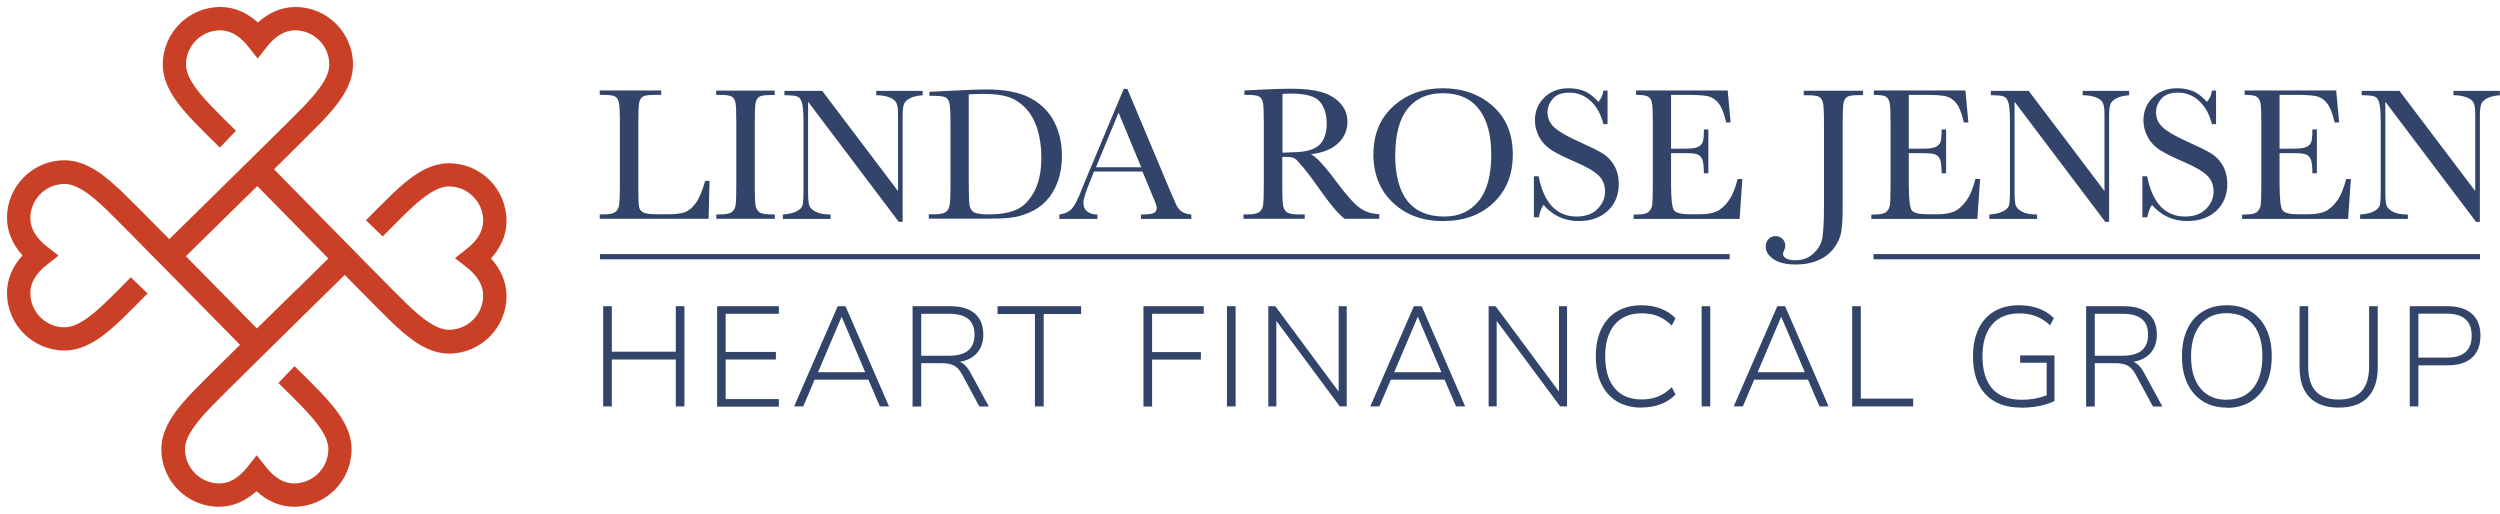<?xml version="1.0" encoding="UTF-8"?><svg id="Layer_2" xmlns="http://www.w3.org/2000/svg" viewBox="0 0 211.05 43.38"><defs><style>.cls-1{fill:none;}.cls-2{fill:#324469;}.cls-3{fill:#c94027;}</style></defs><g id="_Layer_"><g><g><path class="cls-2" d="m50.92,34.31v-8.46h.73v3.84h5.4v-3.84h.73v8.46h-.73v-3.96h-5.4v3.96h-.73Z"/><path class="cls-2" d="m60.54,34.31v-8.46h5.21v.64h-4.49v3.22h4.24v.64h-4.24v3.34h4.49v.64h-5.21Z"/><path class="cls-2" d="m67.04,34.31l3.68-8.46h.66l3.67,8.46h-.77l-.97-2.26h-4.54l-.96,2.26h-.78Zm4-7.55l-1.98,4.66h3.98l-1.98-4.66h-.02Z"/><path class="cls-2" d="m77.04,34.31v-8.46h3.19c.9,0,1.59.21,2.07.62.48.42.71,1.01.71,1.78,0,.63-.17,1.14-.52,1.54s-.83.64-1.46.76c.34.13.65.44.91.94l1.54,2.83h-.8l-1.46-2.71c-.21-.38-.44-.63-.7-.76-.26-.13-.6-.19-1.03-.19h-1.72v3.66h-.73Zm.73-4.28h2.36c1.42,0,2.14-.59,2.14-1.78s-.71-1.76-2.14-1.76h-2.36v3.54Z"/><path class="cls-2" d="m87.37,34.31v-7.8h-3.16v-.66h7.06v.66h-3.16v7.8h-.74Z"/><path class="cls-2" d="m96.53,34.31v-8.46h5.09v.64h-4.36v3.23h4.12v.64h-4.12v3.96h-.73Z"/><path class="cls-2" d="m103.58,34.31v-8.46h.73v8.46h-.73Z"/><path class="cls-2" d="m107.07,34.31v-8.46h.59l5.35,7.21v-7.21h.68v8.46h-.58l-5.36-7.22v7.22h-.68Z"/><path class="cls-2" d="m115.68,34.31l3.68-8.46h.66l3.67,8.46h-.77l-.97-2.26h-4.54l-.96,2.26h-.78Zm4-7.55l-1.98,4.66h3.98l-1.98-4.66h-.02Z"/><path class="cls-2" d="m125.67,34.31v-8.46h.59l5.35,7.21v-7.21h.68v8.46h-.58l-5.36-7.22v7.22h-.68Z"/><path class="cls-2" d="m138.59,34.41c-.81,0-1.5-.17-2.08-.52-.58-.35-1.02-.85-1.33-1.49-.31-.65-.46-1.42-.46-2.32s.15-1.66.46-2.3c.31-.65.75-1.15,1.33-1.49.58-.35,1.27-.52,2.08-.52.58,0,1.12.09,1.61.28s.91.46,1.25.82l-.32.61c-.38-.37-.77-.63-1.17-.79s-.86-.24-1.36-.24c-.99,0-1.75.32-2.29.95-.53.64-.8,1.53-.8,2.68s.27,2.06.8,2.69c.53.64,1.29.95,2.29.95.5,0,.96-.08,1.36-.24.4-.16.79-.42,1.17-.79l.32.61c-.34.36-.76.63-1.25.82s-1.03.28-1.61.28Z"/><path class="cls-2" d="m143.65,34.31v-8.46h.73v8.46h-.73Z"/><path class="cls-2" d="m146.36,34.31l3.68-8.46h.66l3.67,8.46h-.77l-.97-2.26h-4.54l-.96,2.26h-.78Zm4-7.55l-1.98,4.66h3.98l-1.98-4.66h-.02Z"/><path class="cls-2" d="m156.36,34.31v-8.46h.73v7.8h4.42v.66h-5.15Z"/><path class="cls-2" d="m170.65,34.41c-1.34,0-2.35-.38-3.05-1.14-.7-.76-1.04-1.82-1.04-3.19,0-.89.15-1.66.46-2.3.31-.65.75-1.15,1.33-1.49.58-.35,1.28-.52,2.11-.52,1.22,0,2.2.36,2.93,1.09l-.32.6c-.39-.36-.8-.62-1.21-.77-.42-.16-.88-.23-1.4-.23-1,0-1.77.32-2.3.95-.54.64-.8,1.53-.8,2.68s.28,2.1.83,2.72,1.39.94,2.49.94c.75,0,1.45-.13,2.1-.38v-2.75h-2.24v-.62h2.9v3.85c-.21.11-.47.21-.77.3-.31.09-.64.16-.98.2s-.69.07-1.01.07Z"/><path class="cls-2" d="m176.11,34.31v-8.46h3.19c.9,0,1.59.21,2.07.62.48.42.71,1.01.71,1.78,0,.63-.17,1.14-.52,1.54-.34.39-.83.64-1.46.76.34.13.65.44.91.94l1.54,2.83h-.8l-1.46-2.71c-.21-.38-.44-.63-.7-.76s-.6-.19-1.03-.19h-1.72v3.66h-.73Zm.73-4.28h2.36c1.42,0,2.14-.59,2.14-1.78s-.71-1.76-2.14-1.76h-2.36v3.54Z"/><path class="cls-2" d="m187.98,34.41c-.78,0-1.45-.18-2.01-.53-.56-.35-1-.85-1.31-1.5-.31-.65-.46-1.42-.46-2.3s.15-1.66.46-2.3c.3-.65.74-1.15,1.31-1.49.57-.35,1.24-.52,2.02-.52s1.46.17,2.02.52c.56.35,1,.84,1.31,1.49s.46,1.41.46,2.3-.15,1.67-.46,2.32-.75,1.15-1.31,1.5c-.57.35-1.24.53-2.02.53Zm0-.67c.95,0,1.69-.32,2.22-.96.53-.64.79-1.54.79-2.7s-.26-2.06-.79-2.69c-.52-.64-1.27-.95-2.23-.95s-1.69.32-2.21.96c-.52.64-.79,1.54-.79,2.69s.26,2.05.79,2.69c.52.64,1.26.97,2.21.97Z"/><path class="cls-2" d="m197.43,34.41c-1.08,0-1.9-.29-2.46-.87-.56-.58-.84-1.42-.84-2.53v-5.16h.73v5.1c0,1.86.86,2.78,2.57,2.78s2.57-.93,2.57-2.78v-5.1h.73v5.16c0,1.1-.28,1.95-.84,2.53-.56.58-1.38.87-2.46.87Z"/><path class="cls-2" d="m203.43,34.31v-8.46h3.19c.9,0,1.59.22,2.07.65.48.43.71,1.05.71,1.85s-.24,1.41-.71,1.84c-.48.44-1.17.65-2.07.65h-2.46v3.47h-.73Zm.73-4.12h2.4c1.4,0,2.1-.62,2.1-1.85s-.7-1.86-2.1-1.86h-2.4v3.71Z"/></g><g><path class="cls-2" d="m59.9,15.29l-.08,3.18h-9.19v-.37h.32c.46,0,.78-.06.96-.18.18-.12.29-.3.34-.55.05-.25.08-.82.08-1.73v-5.3c0-.86-.03-1.42-.08-1.67-.05-.25-.16-.42-.32-.52s-.52-.14-1.06-.14h-.24v-.37h5.19v.37h-.48c-.53,0-.88.04-1.04.13s-.28.25-.33.49c-.06.24-.08.81-.08,1.71v5.66c0,.78.02,1.27.06,1.47.04.2.16.35.35.46s.59.16,1.22.16h.82c.67,0,1.16-.06,1.48-.18.32-.12.63-.37.92-.77.29-.39.55-1.02.79-1.87h.38Z"/><path class="cls-2" d="m60.46,8.02v-.37h4.94v.37h-.23c-.53,0-.88.04-1.04.13-.17.09-.28.25-.33.49-.06.24-.08.81-.08,1.71v5.3c0,.85.02,1.41.06,1.67.04.26.15.46.32.59s.5.19.99.19h.32v.37h-4.94v-.37h.32c.46,0,.78-.06.96-.18.18-.12.29-.3.34-.55s.07-.82.07-1.73v-5.3c0-.86-.02-1.42-.07-1.67-.05-.25-.15-.42-.32-.52-.16-.1-.52-.14-1.07-.14h-.23Z"/><path class="cls-2" d="m75.87,18.72l-7.65-10.13v7.5c0,.62.03,1.03.09,1.23.06.2.23.38.52.54.29.16.72.25,1.29.25v.37h-4.03v-.37c.51-.04.91-.13,1.18-.28s.43-.31.48-.49c.05-.18.08-.59.08-1.24v-5.73c0-.83-.04-1.38-.12-1.67s-.2-.46-.37-.54c-.17-.08-.54-.12-1.12-.12v-.37h3.19l6.4,8.46v-6.47c0-.48-.05-.81-.15-1-.1-.19-.3-.34-.6-.45-.3-.11-.67-.17-1.09-.17v-.37h3.92v.37c-.46.04-.82.12-1.08.26-.26.14-.43.3-.5.5-.07.19-.11.52-.11.98v8.95h-.34Z"/><path class="cls-2" d="m78.45,7.75l1.78-.09c1.48-.07,2.48-.11,3-.11,1.61,0,2.86.24,3.76.73.9.49,1.57,1.15,2,1.99s.66,1.8.66,2.9c0,.79-.12,1.52-.36,2.17-.24.66-.57,1.2-.98,1.63s-.9.76-1.45.99-1.07.37-1.57.42c-.49.06-1.19.08-2.09.08h-4.79v-.37h.45c.46,0,.78-.06.96-.18.18-.12.29-.3.34-.55s.08-.82.08-1.73v-5.21c0-.86-.03-1.42-.08-1.67s-.16-.43-.32-.52c-.16-.09-.52-.14-1.06-.14h-.32v-.37Zm3.33.22v7.22c0,1.07.02,1.76.06,2.07.04.31.16.52.36.65.2.12.62.19,1.26.19.94,0,1.71-.13,2.32-.39.61-.26,1.11-.77,1.52-1.52.41-.76.61-1.72.61-2.9,0-.91-.12-1.73-.35-2.45-.24-.72-.58-1.3-1.02-1.75-.44-.45-.93-.75-1.47-.92s-1.23-.24-2.07-.24c-.4,0-.81.01-1.23.04Z"/><path class="cls-2" d="m96.47,14.48h-4.11l-.28.69c-.41.99-.62,1.64-.62,1.95,0,.32.11.57.33.74.22.17.5.25.85.25v.37h-3.21v-.37c.48-.07.83-.24,1.07-.51.23-.26.52-.82.84-1.66.03-.08.15-.39.38-.93l3.14-7.5h.31l3.61,8.59.49,1.13c.11.26.26.46.45.6.19.15.47.24.85.28v.37h-4.25v-.37c.52,0,.87-.04,1.06-.12.18-.08.27-.23.27-.46,0-.12-.12-.47-.37-1.04l-.83-2Zm-.13-.36l-1.91-4.61-1.91,4.61h3.82Z"/><path class="cls-2" d="m116.43,18.47h-2.91c-.52-.36-1.3-1.31-2.37-2.84-.34-.49-.69-.96-1.06-1.41s-.62-.72-.76-.82c-.14-.1-.35-.15-.65-.15h-.43v2.4c0,.85.02,1.41.06,1.67.04.26.15.46.32.59s.5.19.99.19h.52v.37h-5.17v-.37h.35c.46,0,.78-.06.96-.18.18-.12.29-.3.34-.55s.07-.82.07-1.73v-5.3c0-.86-.02-1.42-.07-1.67-.05-.25-.15-.42-.32-.52-.16-.1-.52-.14-1.07-.14h-.18v-.37l1.55-.08c1.03-.05,1.85-.07,2.46-.07,1.03,0,1.87.1,2.52.29.65.19,1.17.51,1.57.94.4.44.6.96.6,1.56,0,.71-.26,1.31-.78,1.81-.52.5-1.29.81-2.3.93.45.22,1.18,1,2.18,2.36.82,1.1,1.46,1.82,1.93,2.16.47.34,1.02.52,1.66.54v.37Zm-8.17-5.58c.4-.01.81-.03,1.24-.05.42-.02.79-.08,1.11-.18.31-.1.57-.24.76-.42.19-.18.35-.42.46-.72s.17-.66.17-1.1c0-.76-.19-1.37-.57-1.83-.38-.46-1.21-.69-2.48-.69-.2,0-.42.01-.68.03v4.94Z"/><path class="cls-2" d="m115.95,12.99c0-1.67.56-3.01,1.67-4.02,1.12-1.01,2.51-1.52,4.18-1.52s3.09.5,4.22,1.5c1.13,1,1.69,2.36,1.69,4.09s-.54,3.03-1.62,4.07-2.51,1.55-4.27,1.55-3.13-.52-4.23-1.55-1.65-2.41-1.65-4.12Zm1.83.06c0,1.74.35,3.04,1.04,3.92.69.87,1.73,1.31,3.12,1.31,1.22,0,2.18-.44,2.89-1.31.71-.87,1.06-2.17,1.06-3.9s-.35-2.97-1.04-3.86c-.7-.9-1.71-1.34-3.03-1.34s-2.3.44-2.99,1.31-1.04,2.17-1.04,3.88Z"/><path class="cls-2" d="m129.49,18.36v-3.48h.4c.45,2.26,1.52,3.4,3.21,3.4.76,0,1.35-.22,1.77-.65.42-.43.63-.92.63-1.46s-.18-1-.55-1.36c-.37-.36-1.04-.75-2.01-1.16-.87-.37-1.52-.7-1.96-.98-.44-.28-.79-.64-1.03-1.09-.25-.45-.37-.92-.37-1.43,0-.77.27-1.41.8-1.93.53-.51,1.21-.77,2.03-.77.46,0,.89.07,1.29.22.4.15.82.46,1.24.93.25-.29.38-.61.42-.95h.35v2.83h-.35c-.2-.82-.56-1.47-1.07-1.95-.51-.47-1.11-.71-1.78-.71s-1.12.17-1.42.52c-.3.35-.45.73-.45,1.14,0,.5.19.92.57,1.27.37.35,1.04.74,2.02,1.18.93.42,1.61.75,2.03,1s.76.6,1.02,1.05c.25.45.38.96.38,1.55,0,.92-.31,1.68-.92,2.26-.62.58-1.44.87-2.47.87-1.19,0-2.17-.45-2.97-1.36-.18.25-.31.6-.39,1.05h-.4Z"/><path class="cls-2" d="m146.71,15.11h.38l-.23,3.37h-8.95v-.37h.22c.54,0,.88-.07,1.04-.22.16-.14.26-.33.3-.55.04-.22.06-.78.06-1.69v-5.3c0-.82-.02-1.37-.07-1.63-.04-.26-.15-.44-.31-.55s-.5-.16-1.03-.16v-.37h7.73l.25,2.7h-.38c-.17-.75-.38-1.29-.63-1.61-.25-.32-.54-.52-.88-.6-.34-.08-.89-.12-1.64-.12h-1.5v4.54h1.15c.53,0,.89-.04,1.1-.14.21-.09.35-.23.42-.41.07-.18.1-.54.1-1.07h.38v3.7h-.38c0-.6-.05-1-.15-1.21s-.25-.34-.44-.4c-.19-.06-.52-.09-.99-.09h-1.19v2.56c0,1.28.08,2.03.25,2.26s.61.34,1.33.34h.81c.57,0,1.04-.07,1.4-.22.37-.15.72-.45,1.05-.9s.59-1.08.79-1.88Z"/><path class="cls-2" d="m152.26,7.66h5.02v.37h-.27c-.53,0-.88.04-1.04.13s-.27.25-.33.49c-.05.24-.08.81-.08,1.71v7.06c0,.91-.04,1.61-.11,2.09-.07.48-.27.94-.6,1.4-.33.45-.77.8-1.32,1.05-.55.24-1.19.37-1.92.37-.82,0-1.45-.15-1.89-.45-.44-.3-.66-.66-.66-1.07,0-.25.08-.46.24-.63.16-.17.35-.25.58-.25s.43.08.59.23c.16.15.24.34.24.57,0,.13-.03.27-.1.41-.06.13-.09.22-.09.29,0,.17.1.3.3.4s.45.14.75.14c.61,0,1.12-.19,1.53-.58.42-.39.67-.84.75-1.36s.13-1.39.13-2.6v-7.06c0-.86-.03-1.42-.08-1.67-.05-.25-.16-.42-.32-.52s-.52-.14-1.06-.14h-.25v-.37Z"/><path class="cls-2" d="m166.78,15.11h.38l-.23,3.37h-8.95v-.37h.22c.54,0,.88-.07,1.04-.22.16-.14.26-.33.3-.55.04-.22.06-.78.06-1.69v-5.3c0-.82-.02-1.37-.07-1.63-.04-.26-.15-.44-.31-.55s-.5-.16-1.03-.16v-.37h7.73l.25,2.7h-.38c-.17-.75-.38-1.29-.63-1.61-.25-.32-.54-.52-.88-.6-.34-.08-.89-.12-1.64-.12h-1.5v4.54h1.15c.53,0,.89-.04,1.1-.14.21-.09.35-.23.42-.41.07-.18.1-.54.1-1.07h.38v3.7h-.38c0-.6-.05-1-.15-1.21s-.25-.34-.44-.4c-.19-.06-.52-.09-.99-.09h-1.19v2.56c0,1.28.08,2.03.25,2.26s.61.34,1.33.34h.81c.57,0,1.04-.07,1.4-.22.37-.15.72-.45,1.05-.9s.59-1.08.79-1.88Z"/><path class="cls-2" d="m177.72,18.72l-7.65-10.13v7.5c0,.62.03,1.03.09,1.23.06.2.24.38.52.54.29.16.72.25,1.29.25v.37h-4.03v-.37c.52-.04.91-.13,1.18-.28.27-.15.43-.31.48-.49.05-.18.08-.59.08-1.24v-5.73c0-.83-.04-1.38-.12-1.67s-.2-.46-.37-.54c-.17-.08-.54-.12-1.12-.12v-.37h3.19l6.4,8.46v-6.47c0-.48-.05-.81-.15-1-.1-.19-.3-.34-.6-.45-.3-.11-.67-.17-1.09-.17v-.37h3.92v.37c-.46.04-.82.12-1.08.26-.26.14-.43.3-.5.5-.07.19-.11.52-.11.98v8.95h-.34Z"/><path class="cls-2" d="m180.86,18.36v-3.48h.4c.45,2.26,1.52,3.4,3.21,3.4.76,0,1.35-.22,1.77-.65.42-.43.63-.92.63-1.46s-.18-1-.55-1.36c-.37-.36-1.04-.75-2.01-1.16-.87-.37-1.52-.7-1.96-.98-.44-.28-.79-.64-1.03-1.09-.25-.45-.37-.92-.37-1.43,0-.77.27-1.41.8-1.93.53-.51,1.21-.77,2.03-.77.46,0,.89.07,1.29.22.4.15.82.46,1.24.93.25-.29.38-.61.42-.95h.35v2.83h-.35c-.2-.82-.56-1.47-1.07-1.95-.51-.47-1.11-.71-1.78-.71s-1.12.17-1.42.52c-.3.35-.45.73-.45,1.14,0,.5.19.92.57,1.27.37.35,1.04.74,2.02,1.18.93.42,1.61.75,2.03,1s.76.6,1.02,1.05c.25.45.38.96.38,1.55,0,.92-.31,1.68-.92,2.26-.62.58-1.44.87-2.47.87-1.19,0-2.17-.45-2.97-1.36-.18.25-.31.6-.39,1.05h-.4Z"/><path class="cls-2" d="m198.08,15.11h.38l-.23,3.37h-8.95v-.37h.22c.54,0,.88-.07,1.04-.22.16-.14.26-.33.3-.55.04-.22.06-.78.06-1.69v-5.3c0-.82-.02-1.37-.07-1.63-.04-.26-.15-.44-.31-.55s-.5-.16-1.03-.16v-.37h7.73l.25,2.7h-.38c-.17-.75-.38-1.29-.63-1.61-.25-.32-.54-.52-.88-.6-.34-.08-.89-.12-1.64-.12h-1.5v4.54h1.15c.53,0,.89-.04,1.1-.14.21-.09.35-.23.42-.41.07-.18.1-.54.1-1.07h.38v3.7h-.38c0-.6-.05-1-.15-1.21s-.25-.34-.44-.4c-.19-.06-.52-.09-.99-.09h-1.19v2.56c0,1.28.08,2.03.25,2.26s.61.34,1.33.34h.81c.57,0,1.04-.07,1.4-.22.37-.15.72-.45,1.05-.9s.59-1.08.79-1.88Z"/><path class="cls-2" d="m209.02,18.72l-7.65-10.13v7.5c0,.62.03,1.03.09,1.23.06.2.24.38.52.54.29.16.72.25,1.29.25v.37h-4.03v-.37c.52-.04.91-.13,1.18-.28.27-.15.43-.31.48-.49.05-.18.08-.59.08-1.24v-5.73c0-.83-.04-1.38-.12-1.67s-.2-.46-.37-.54c-.17-.08-.54-.12-1.12-.12v-.37h3.19l6.4,8.46v-6.47c0-.48-.05-.81-.15-1-.1-.19-.3-.34-.6-.45-.3-.11-.67-.17-1.09-.17v-.37h3.92v.37c-.46.04-.82.12-1.08.26-.26.14-.43.3-.5.5-.07.19-.11.52-.11.98v8.95h-.34Z"/></g><rect class="cls-2" x="50.65" y="21.45" width="95.37" height=".44"/><rect class="cls-2" x="158.16" y="21.45" width="51.2" height=".44"/><g><path class="cls-3" d="m42.76,18.64c0-2.68-2.18-4.86-4.86-4.86-1.9,0-3.51,1.38-4.87,2.68-.42.4-1.72,1.7-2.14,2.14l1.42,1.36c.41-.42,1.67-1.69,2.08-2.08,1.17-1.11,2.4-2.14,3.51-2.14,1.59,0,2.89,1.3,2.89,2.89,0,.86-.47,1.66-1.4,2.39l-.98.77.98.77c.93.73,1.4,1.54,1.4,2.39,0,1.59-1.3,2.89-2.89,2.89-1.11,0-2.34-1.03-3.51-2.14-.9-.86-5.28-5.32-8.48-8.58-1.13-1.15-2.11-2.15-2.78-2.83,1.9-1.87,3.49-3.45,3.99-3.97,1.3-1.36,2.68-2.97,2.68-4.87,0-2.68-2.18-4.86-4.86-4.86-1.14,0-2.22.45-3.17,1.31-.94-.86-2.02-1.31-3.17-1.31-2.68,0-4.86,2.18-4.86,4.86,0,1.9,1.38,3.51,2.68,4.87.4.42,1.7,1.72,2.14,2.14l1.36-1.42c-.43-.41-1.69-1.67-2.08-2.08-1.11-1.17-2.14-2.4-2.14-3.51,0-1.59,1.3-2.89,2.89-2.89.86,0,1.66.47,2.39,1.4l.77.98.77-.98c.73-.93,1.54-1.4,2.39-1.4,1.59,0,2.89,1.3,2.89,2.89,0,1.11-1.03,2.34-2.14,3.51-.86.9-5.29,5.25-8.53,8.44-1.15,1.13-2.15,2.11-2.84,2.79-1.85-1.88-3.45-3.49-3.97-3.98-1.36-1.3-2.97-2.68-4.87-2.68-2.68,0-4.86,2.18-4.86,4.86,0,1.14.45,2.22,1.31,3.17-.86.94-1.31,2.02-1.31,3.17,0,2.68,2.18,4.86,4.86,4.86,1.9,0,3.51-1.38,4.87-2.68.42-.4,1.72-1.7,2.14-2.14l-1.42-1.36c-.41.43-1.67,1.69-2.08,2.08-1.17,1.11-2.4,2.14-3.51,2.14-1.59,0-2.89-1.29-2.89-2.89,0-.86.47-1.66,1.4-2.39l.98-.77-.98-.77c-.93-.73-1.4-1.54-1.4-2.39,0-1.59,1.29-2.89,2.89-2.89,1.11,0,2.35,1.03,3.51,2.14.9.86,5.21,5.25,8.36,8.45,1.22,1.24,2.28,2.32,2.94,2.99-1.88,1.85-3.47,3.43-3.96,3.94-1.3,1.36-2.68,2.97-2.68,4.87,0,2.68,2.18,4.86,4.86,4.86,1.15,0,2.22-.45,3.17-1.31.95.86,2.02,1.31,3.17,1.31,2.68,0,4.86-2.18,4.86-4.86,0-1.9-1.38-3.51-2.68-4.87-.4-.42-1.7-1.72-2.14-2.14l-1.36,1.42c.43.41,1.69,1.67,2.08,2.08,1.11,1.17,2.14,2.4,2.14,3.51,0,1.59-1.3,2.89-2.89,2.89-.86,0-1.66-.47-2.39-1.4l-.77-.98-.77.98c-.73.93-1.54,1.4-2.39,1.4-1.59,0-2.89-1.3-2.89-2.89,0-1.11,1.03-2.34,2.14-3.51.87-.91,5.39-5.35,8.68-8.59,1.07-1.06,1.99-1.96,2.66-2.61,1.84,1.87,3.42,3.46,3.93,3.95,1.36,1.3,2.98,2.69,4.87,2.69,2.68,0,4.86-2.18,4.86-4.86,0-1.15-.45-2.22-1.31-3.17.86-.95,1.31-2.02,1.31-3.17m-17.7,5.77c-1.05,1.03-2.23,2.19-3.37,3.31-.66-.67-1.72-1.75-2.94-2.99-.96-.97-2.02-2.05-3.06-3.11.68-.67,1.69-1.66,2.84-2.79,1.03-1.01,2.12-2.08,3.19-3.13.67.68,1.65,1.68,2.78,2.83,1.01,1.02,2.12,2.16,3.22,3.28-.66.65-1.58,1.55-2.65,2.61Z"/><rect class="cls-1" width="43.38" height="43.38"/></g></g></g></svg>